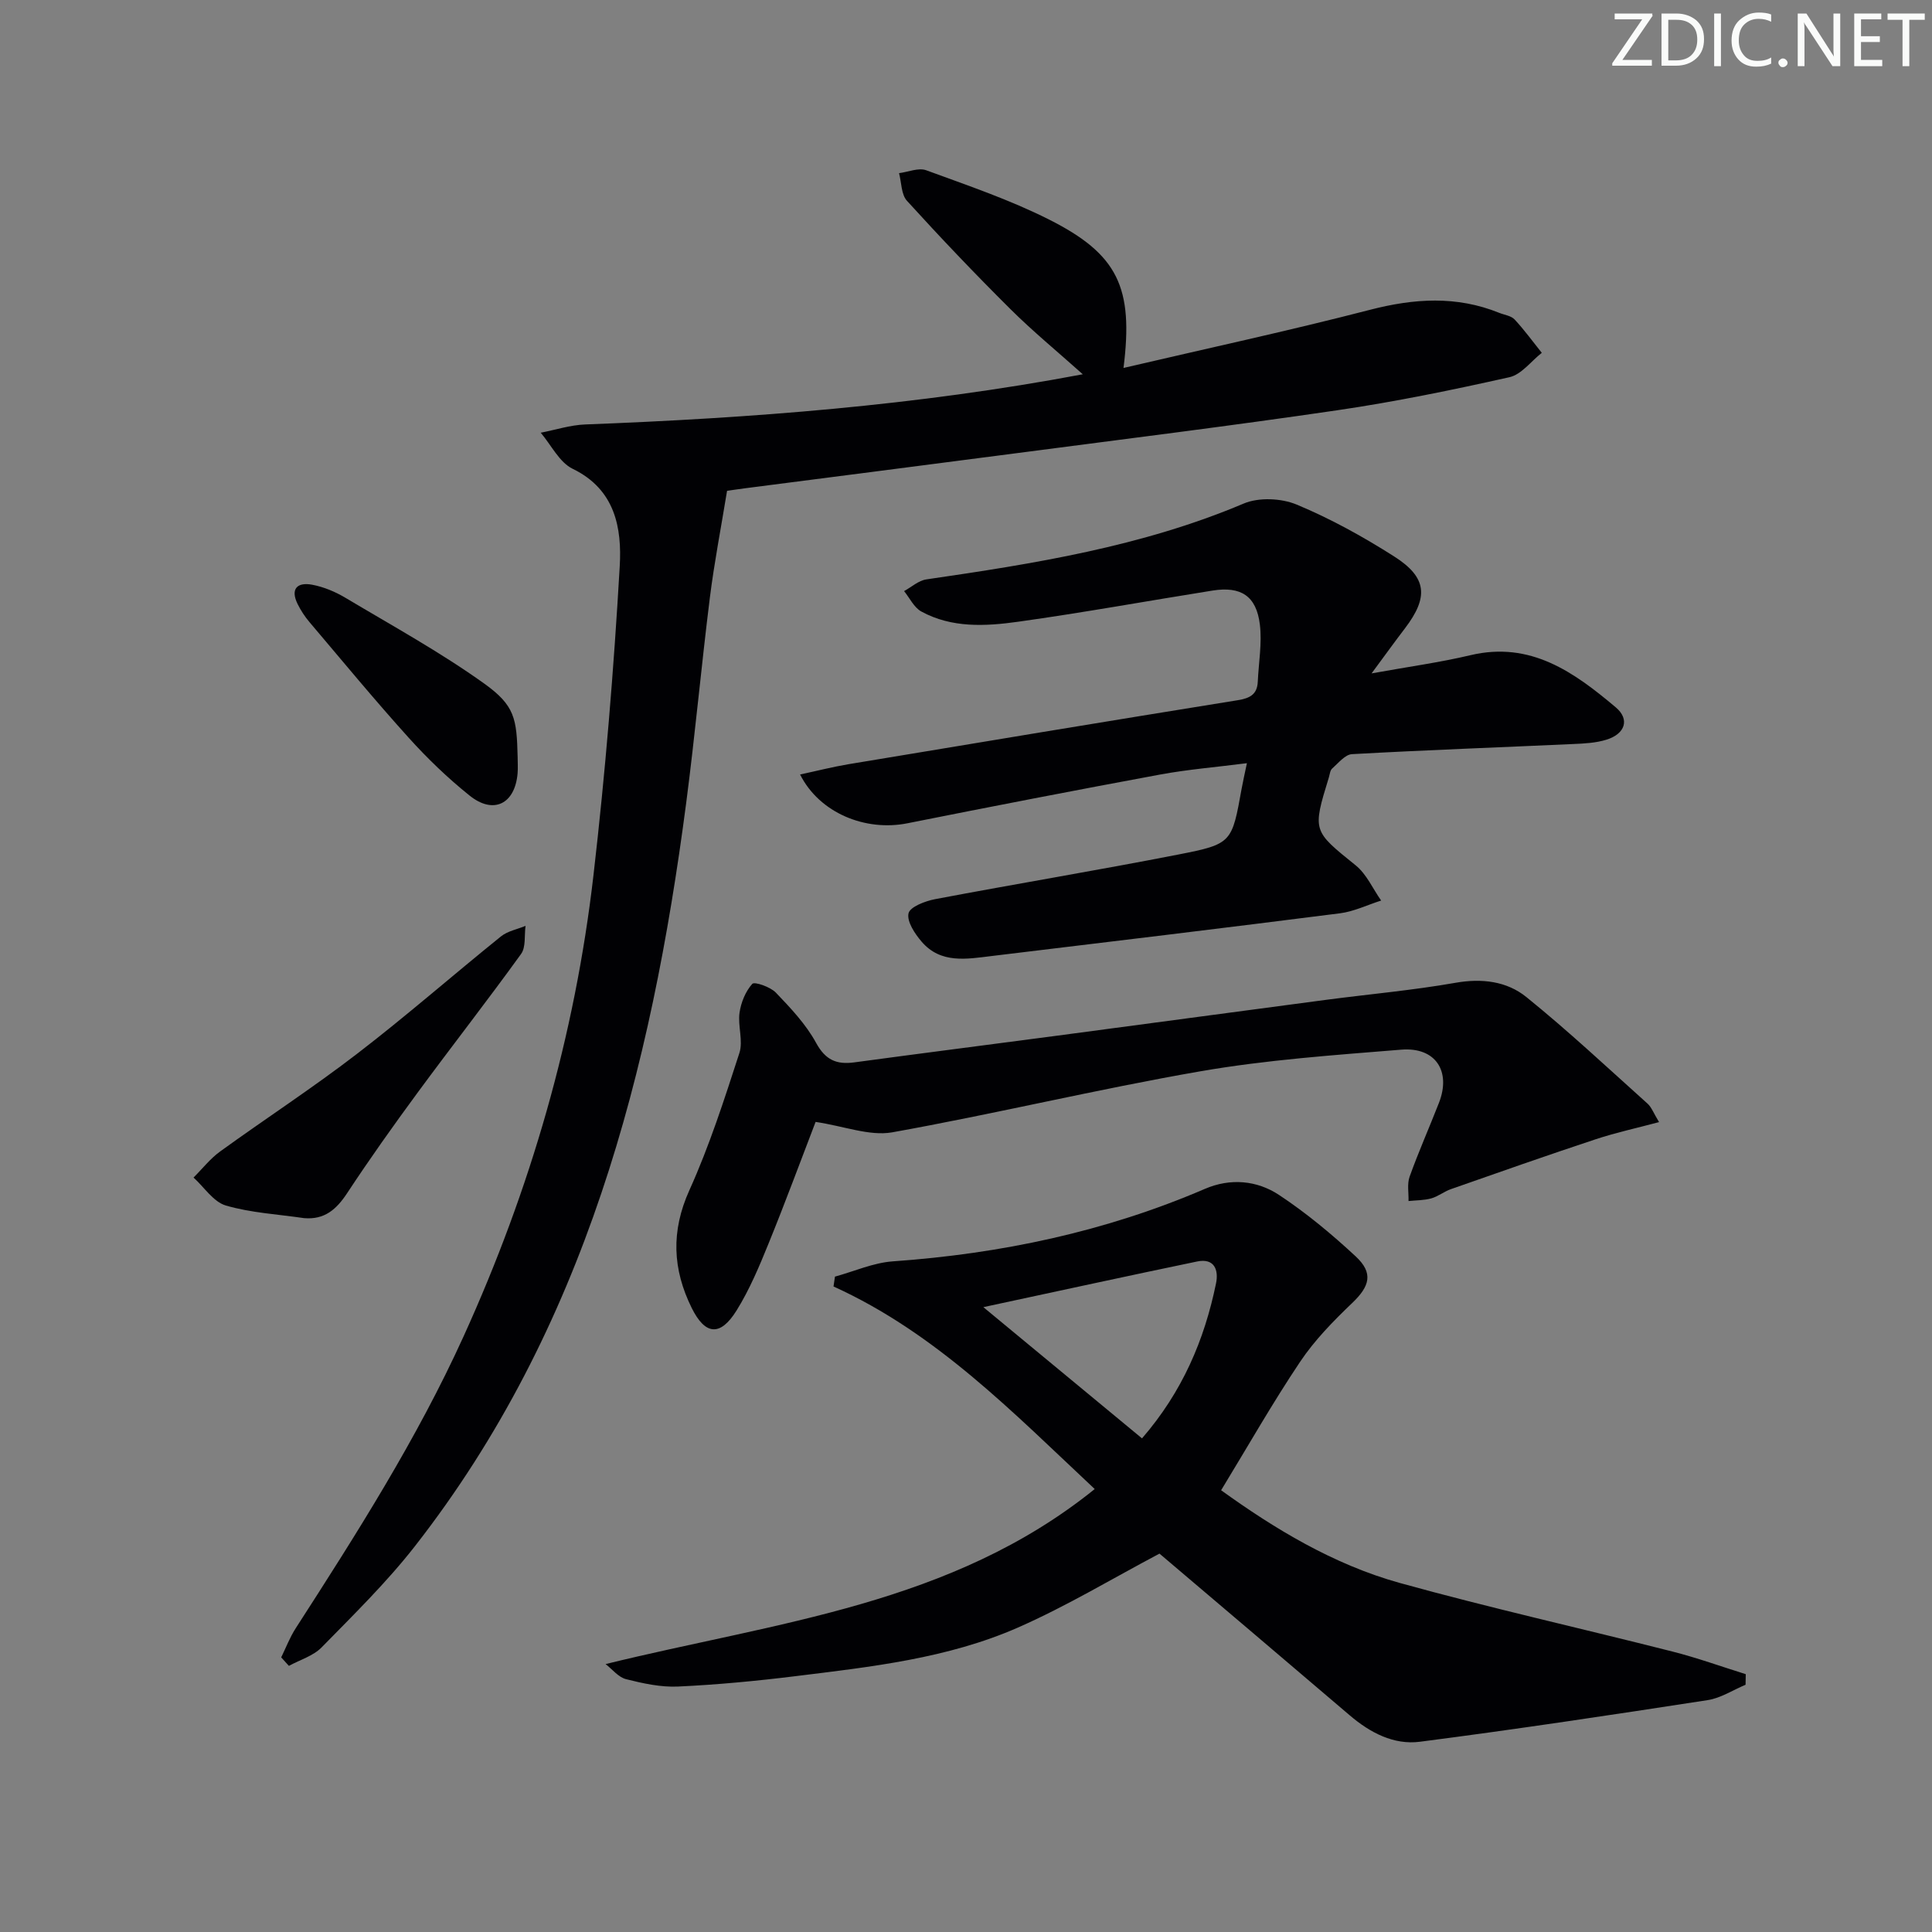 <svg enable-background="new 0 0 400 400" viewBox="0 0 400 400" xmlns="http://www.w3.org/2000/svg"><rect x="0" y="0" width="400" height="400" fill="#808080" stroke="none"/><g fill="#fafbfa"><path d="m342.2 3.2-6.3 9.2h6.1v1.2h-8.2v-.5l6.2-9.1h-5.7v-1.2h7.8v.4z"/><path d="m344 13.7v-10.9h3.1c1.6 0 3 .5 4.1 1.4 1.1 1 1.6 2.2 1.6 3.9s-.5 3-1.6 4-2.5 1.5-4.2 1.5h-3zm1.4-9.6v8.4h1.6c1.4 0 2.5-.4 3.2-1.1.8-.8 1.2-1.8 1.2-3.2s-.4-2.4-1.2-3.1-1.8-1-3.1-1z"/><path d="m356.3 2.8v10.9h-1.4v-10.9z"/><path d="m366.6 13.2c-.8.4-1.8.6-3 .6-1.6 0-2.8-.5-3.7-1.5s-1.4-2.3-1.4-3.9c0-1.7.5-3.2 1.6-4.2s2.4-1.6 4-1.6c1 0 1.9.1 2.6.4v1.5c-.8-.4-1.6-.6-2.6-.6-1.2 0-2.2.4-3 1.2s-1.1 1.9-1.1 3.3c0 1.3.4 2.3 1.1 3.1s1.6 1.1 2.8 1.1c1.1 0 2-.2 2.8-.7v1.3z"/><path d="m368.2 13c0-.3.1-.5.3-.6.2-.2.4-.3.6-.3.3 0 .5.1.7.3s.3.4.3.6-.1.5-.3.6c-.2.2-.4.3-.7.3s-.5-.1-.6-.3c-.2-.2-.3-.4-.3-.6z"/><path d="m381.1 13.7h-1.7l-5.5-8.4c-.2-.2-.3-.5-.4-.7 0 .2.1.8.1 1.5v7.6h-1.4v-10.9h1.8l5.3 8.3c.3.4.4.6.4.8 0-.3-.1-.8-.1-1.6v-7.5h1.4v10.9z"/><path d="m389.7 13.7h-5.8v-10.9h5.6v1.2h-4.2v3.5h3.9v1.2h-3.9v3.7h4.4z"/><path d="m398.4 4.1h-3.1v9.6h-1.4v-9.6h-3.1v-1.3h7.7v1.3z"/></g><path d="m58.22 343.14c.98-2 1.78-4.12 2.98-5.99 12.61-19.57 25.1-39.17 34.78-60.47 13.86-30.49 23.06-62.25 26.89-95.46 2.46-21.26 4.21-42.63 5.44-64 .45-7.82-.89-15.87-9.73-20.15-2.77-1.34-4.45-4.92-6.63-7.48 3.06-.59 6.11-1.59 9.19-1.71 34.34-1.32 68.54-3.88 103.04-10.39-5.31-4.75-10.39-8.92-15.02-13.53-7.32-7.27-14.44-14.75-21.38-22.38-1.2-1.32-1.13-3.79-1.64-5.73 1.89-.24 4.03-1.18 5.62-.6 8.56 3.14 17.27 6.09 25.39 10.18 14.31 7.2 17.56 14.07 15.46 30.75 17.25-4.03 34.22-7.69 51-12.03 9.15-2.37 17.95-2.96 26.81.63 1.07.43 2.44.59 3.16 1.36 2.02 2.17 3.77 4.59 5.63 6.91-2.22 1.74-4.22 4.5-6.71 5.05-11.8 2.64-23.67 5.09-35.63 6.84-22 3.23-44.07 5.96-66.12 8.85-18.77 2.46-37.55 4.85-56.32 7.28-1.63.21-3.25.46-3.9.55-1.27 7.77-2.66 14.92-3.56 22.12-1.77 14.17-3.06 28.4-4.91 42.56-7.25 55.48-20.89 108.69-56.2 153.88-5.82 7.44-12.64 14.12-19.27 20.89-1.74 1.78-4.49 2.58-6.78 3.83-.53-.57-1.06-1.16-1.59-1.76z" fill="#010104"/><path d="m125.38 344.53c35.52-8.74 71.57-12.28 101.27-36.24-17.02-15.95-32.83-32.28-54.08-41.94.1-.68.2-1.36.3-2.04 3.99-1.09 7.93-2.87 11.98-3.16 22.36-1.58 43.97-6.13 64.62-15.01 5.25-2.26 10.76-1.77 15.34 1.26 5.64 3.73 10.92 8.12 15.88 12.73 3.72 3.46 2.89 6.19-.74 9.65-3.91 3.74-7.79 7.7-10.78 12.17-5.72 8.53-10.8 17.48-16.35 26.59 11 7.93 23.19 15.36 37.01 19.2 18.68 5.18 37.62 9.41 56.42 14.19 5.13 1.3 10.13 3.11 15.19 4.69-.01.73-.03 1.46-.04 2.19-2.61 1.09-5.12 2.76-7.83 3.18-19.84 3.06-39.68 6.05-59.59 8.62-5.4.7-10.3-1.86-14.51-5.45-13.27-11.33-26.59-22.61-39.41-33.5-9.69 5.12-19.21 10.87-29.31 15.31-14.58 6.4-30.39 8.13-46.04 10.06-8.08 1-16.2 1.77-24.32 2.15-3.56.17-7.25-.64-10.75-1.52-1.61-.4-2.86-2.05-4.26-3.13zm78.21-73.9c11.67 9.65 22.13 18.3 32.85 27.17 8.37-9.66 12.91-20.37 15.32-32.06.58-2.79-.31-5.31-3.92-4.56-14.23 2.95-28.43 6.06-44.25 9.45z" fill="#010104"/><path d="m283.97 139.42c7.79-1.41 14.2-2.28 20.47-3.77 12.47-2.96 21.47 3.54 30.09 10.8 2.95 2.49 1.94 5.49-1.92 6.69-2.17.68-4.55.8-6.85.9-15.29.7-30.58 1.25-45.85 2.1-1.43.08-2.83 1.86-4.11 2.99-.43.38-.48 1.21-.68 1.85-3.43 11.15-3.32 11.01 5.57 18.19 2.25 1.82 3.53 4.82 5.26 7.28-2.84.9-5.62 2.27-8.53 2.64-24.04 3.06-48.09 5.95-72.15 8.85-5.13.62-10.5 1.63-14.45-2.97-1.41-1.64-3.1-4.18-2.72-5.87.3-1.35 3.46-2.55 5.51-2.94 16.78-3.18 33.64-5.97 50.4-9.25 11.1-2.17 11.04-2.45 13.07-13.69.26-1.45.6-2.89 1.08-5.21-6.37.82-12.25 1.29-18.02 2.36-17.45 3.23-34.87 6.61-52.26 10.08-8.7 1.74-18.21-2.11-22.23-10.1 3.51-.75 6.74-1.58 10.03-2.13 26.85-4.47 53.7-8.92 80.58-13.25 2.53-.41 4.03-1.19 4.15-3.84.18-3.95.9-7.96.43-11.83-.72-5.92-3.92-7.96-9.79-7.03-13.44 2.14-26.83 4.58-40.3 6.46-6.74.94-13.71 1.32-20.01-2.13-1.51-.83-2.39-2.78-3.56-4.22 1.53-.83 2.98-2.18 4.6-2.42 22.37-3.26 44.63-6.79 65.7-15.7 3.13-1.33 7.8-1.12 10.99.21 7.01 2.92 13.76 6.65 20.18 10.74 6.84 4.35 7.14 8.43 2.24 14.87-2.02 2.64-3.95 5.32-6.92 9.34z" fill="#010104"/><path d="m168.86 232.28c-3.02 7.85-6.23 16.56-9.73 25.16-1.93 4.75-3.94 9.55-6.63 13.88-3.38 5.44-6.5 5.1-9.28-.5-3.98-8.04-4.33-15.9-.49-24.4 4.14-9.16 7.24-18.82 10.35-28.4.82-2.51-.35-5.6.03-8.33.3-2.13 1.24-4.43 2.64-5.99.45-.51 3.74.62 4.88 1.81 3.07 3.2 6.23 6.55 8.33 10.4 1.95 3.58 4.26 4.54 7.94 4.04 13.82-1.87 27.65-3.63 41.48-5.46 18.76-2.49 37.52-5.02 56.28-7.5 8.89-1.17 17.84-1.96 26.66-3.51 5.49-.97 10.64-.33 14.7 2.95 8.65 6.99 16.79 14.62 25.08 22.06.82.73 1.23 1.92 2.39 3.83-4.68 1.25-8.97 2.18-13.12 3.55-10.03 3.32-20 6.83-29.98 10.33-1.4.49-2.64 1.51-4.05 1.91-1.51.42-3.14.39-4.72.55.05-1.7-.32-3.54.23-5.06 1.85-5.15 4.08-10.17 6.07-15.27 2.56-6.56-.71-11.58-7.79-11.01-13.9 1.13-27.89 2.1-41.6 4.48-21.38 3.71-42.51 8.82-63.88 12.65-4.67.79-9.87-1.29-15.79-2.17z" fill="#010104"/><path d="m62.94 252.2c-5.42-.8-10.98-1.09-16.18-2.61-2.57-.75-4.48-3.79-6.69-5.79 1.83-1.82 3.45-3.92 5.52-5.41 9.39-6.8 19.14-13.14 28.33-20.21 10.16-7.8 19.81-16.26 29.79-24.3 1.39-1.12 3.39-1.48 5.1-2.19-.28 1.97.1 4.4-.93 5.82-6.99 9.69-14.36 19.11-21.45 28.75-5.01 6.81-9.91 13.71-14.56 20.77-2.22 3.37-4.68 5.54-8.93 5.17z" fill="#010104"/><path d="m107.17 156.66c0 1.16.09 2.33-.01 3.48-.55 6.32-4.99 8.55-9.93 4.58-4.53-3.63-8.77-7.71-12.66-12.03-7.02-7.78-13.7-15.87-20.48-23.87-.96-1.13-1.8-2.41-2.46-3.74-1.59-3.2-.04-4.59 3-4.02 2.4.45 4.8 1.46 6.91 2.72 9.67 5.77 19.59 11.22 28.72 17.75 6.34 4.55 6.72 7.23 6.91 15.13z" fill="#010104"/></svg>